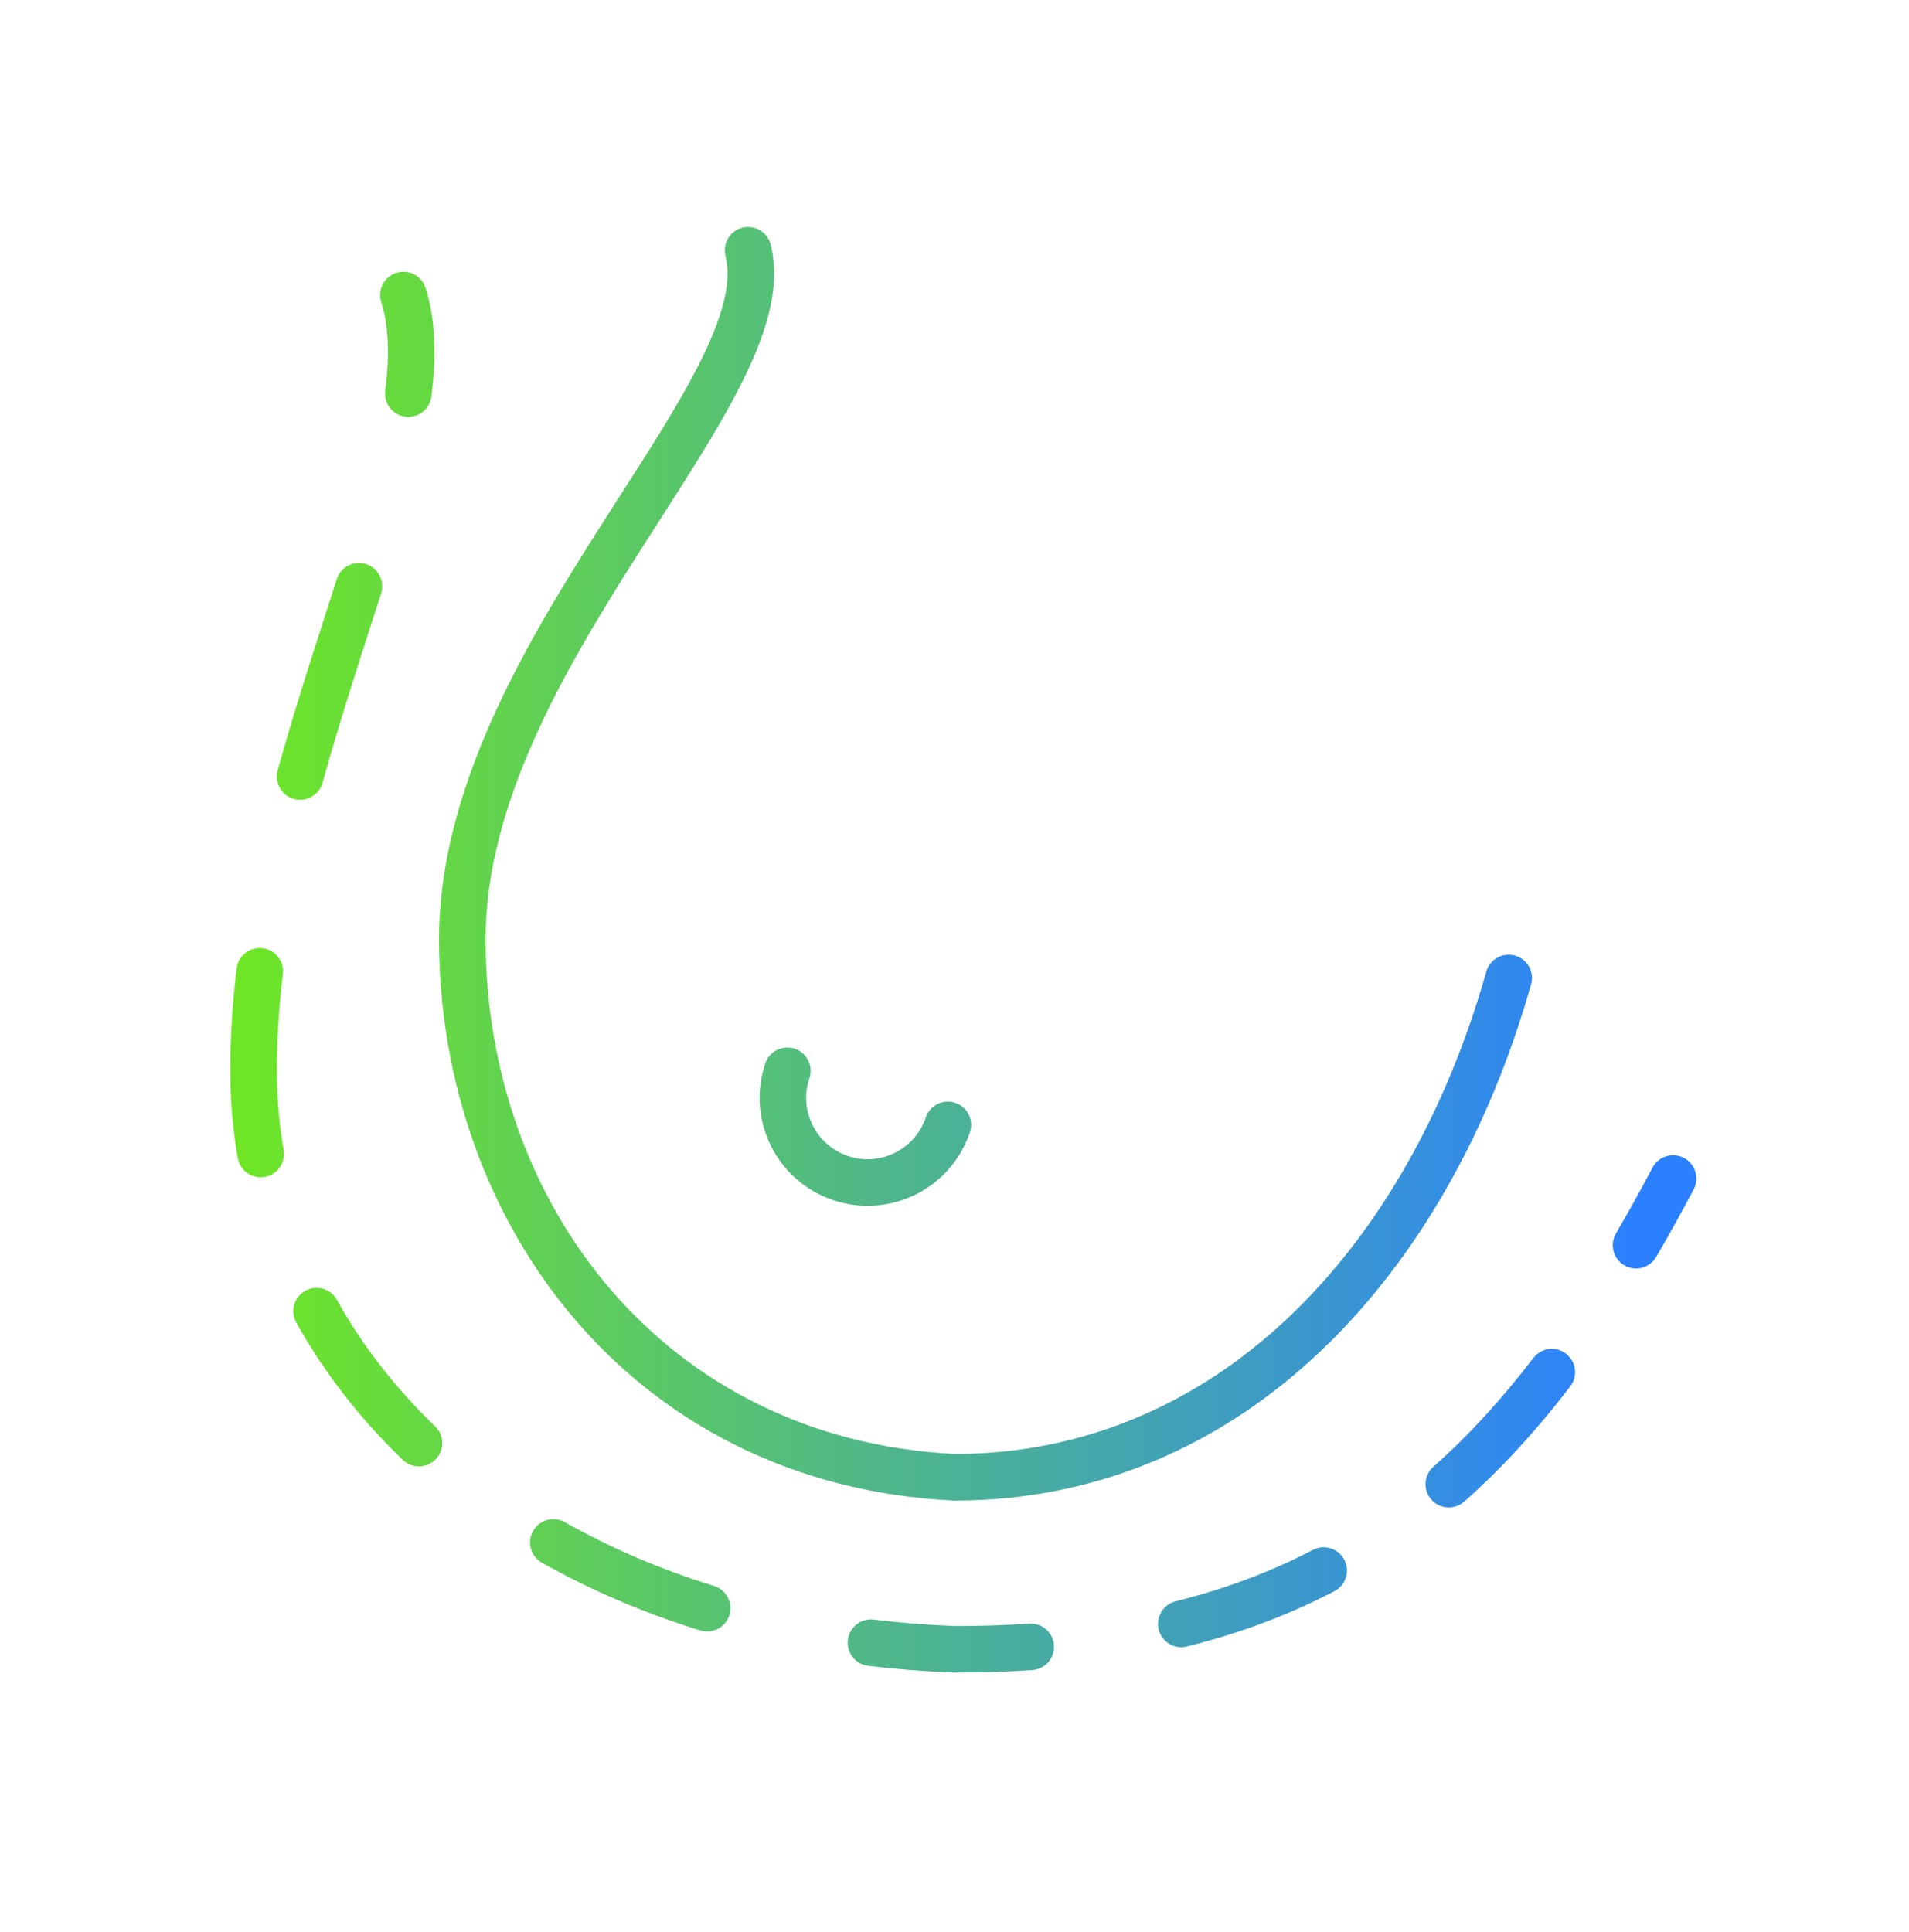 <svg width="82" height="83" viewBox="0 0 82 83" fill="none" xmlns="http://www.w3.org/2000/svg">
<g id="Frame 352">
<path id="Union" fill-rule="evenodd" clip-rule="evenodd" d="M31.888 9.781C32.423 9.645 32.967 9.97 33.102 10.505C33.582 12.404 32.836 14.546 31.749 16.668C30.844 18.435 29.594 20.382 28.289 22.415C27.998 22.868 27.705 23.325 27.412 23.786C24.134 28.937 20.859 34.59 20.859 40.344C20.86 51.648 28.484 61.825 41.024 62.452C52.145 62.439 60.431 53.789 63.842 41.735C63.993 41.204 64.545 40.895 65.077 41.045C65.608 41.196 65.917 41.748 65.767 42.28C62.215 54.827 53.366 64.452 41 64.452H40.975L40.951 64.451C27.151 63.775 18.86 52.531 18.859 40.344C18.859 33.926 22.485 27.803 25.725 22.712C26.03 22.231 26.333 21.76 26.629 21.299L26.629 21.299L26.629 21.299C27.93 19.27 29.113 17.428 29.969 15.756C31.041 13.664 31.447 12.118 31.163 10.995C31.028 10.46 31.353 9.916 31.888 9.781ZM34.14 45.045C34.663 45.222 34.944 45.789 34.768 46.312C34.303 47.693 35.045 49.189 36.425 49.654C37.805 50.119 39.301 49.377 39.766 47.997C39.943 47.473 40.51 47.192 41.033 47.368C41.557 47.545 41.838 48.112 41.662 48.635C40.844 51.062 38.214 52.367 35.786 51.549C33.359 50.731 32.055 48.101 32.873 45.674C33.049 45.151 33.616 44.869 34.14 45.045ZM18.282 12.37C18.115 11.844 17.553 11.552 17.026 11.719C16.5 11.886 16.208 12.447 16.375 12.974C16.696 13.989 16.741 15.252 16.547 16.782C16.477 17.33 16.864 17.83 17.412 17.9C17.96 17.97 18.461 17.582 18.531 17.034C18.744 15.358 18.725 13.772 18.282 12.37ZM16.371 25.485C16.538 24.959 16.248 24.396 15.722 24.228C15.196 24.061 14.633 24.351 14.465 24.877C14.305 25.38 14.14 25.891 13.973 26.411L13.973 26.411L13.973 26.411C13.293 28.522 12.57 30.768 11.927 33.085C11.78 33.618 12.092 34.169 12.624 34.316C13.156 34.464 13.707 34.152 13.855 33.62C14.485 31.346 15.193 29.149 15.871 27.041L15.871 27.041C16.04 26.517 16.207 25.998 16.371 25.485ZM12.15 41.839C12.216 41.29 11.825 40.792 11.276 40.727C10.728 40.661 10.23 41.052 10.164 41.6C9.99 43.049 9.891 44.513 9.891 45.985C9.891 47.254 10 48.508 10.213 49.738C10.308 50.282 10.825 50.647 11.37 50.552C11.914 50.458 12.278 49.94 12.184 49.396C11.99 48.278 11.891 47.139 11.891 45.985C11.89 44.603 11.984 43.219 12.15 41.839ZM72.751 51.089C73.009 50.601 72.823 49.996 72.336 49.737C71.848 49.479 71.242 49.664 70.984 50.152C70.466 51.129 69.943 52.072 69.412 52.981C69.133 53.458 69.294 54.07 69.771 54.349C70.248 54.627 70.86 54.467 71.139 53.99C71.685 53.055 72.221 52.087 72.751 51.089ZM14.473 55.833C14.205 55.35 13.596 55.176 13.113 55.444C12.63 55.712 12.457 56.321 12.725 56.804C13.912 58.94 15.45 60.925 17.301 62.706C17.699 63.089 18.332 63.077 18.715 62.678C19.098 62.281 19.086 61.648 18.688 61.265C16.973 59.615 15.559 57.787 14.473 55.833ZM67.452 59.545C67.788 59.107 67.704 58.479 67.266 58.144C66.827 57.808 66.199 57.891 65.864 58.33C64.523 60.082 63.105 61.64 61.569 63C61.155 63.366 61.117 63.998 61.483 64.411C61.849 64.825 62.481 64.863 62.894 64.497C64.541 63.04 66.046 61.383 67.452 59.545ZM24.26 65.38C23.779 65.108 23.169 65.278 22.898 65.759C22.627 66.24 22.797 66.85 23.278 67.122C25.347 68.289 27.622 69.269 30.079 70.031C30.607 70.194 31.167 69.899 31.331 69.372C31.494 68.844 31.199 68.284 30.671 68.121C28.344 67.399 26.201 66.474 24.26 65.38ZM57.318 68.346C57.808 68.091 57.999 67.487 57.744 66.997C57.49 66.507 56.886 66.317 56.396 66.571C54.608 67.501 52.655 68.242 50.497 68.781C49.961 68.915 49.636 69.458 49.77 69.994C49.904 70.53 50.447 70.855 50.982 70.721C53.285 70.146 55.385 69.351 57.318 68.346ZM37.53 69.565C36.981 69.499 36.484 69.891 36.418 70.439C36.352 70.987 36.743 71.485 37.291 71.551C38.485 71.694 39.709 71.792 40.961 71.841L40.98 71.841H41C42.153 71.841 43.267 71.805 44.343 71.733C44.894 71.695 45.311 71.219 45.273 70.668C45.236 70.117 44.76 69.7 44.209 69.737C43.186 69.806 42.123 69.841 41.02 69.841C39.827 69.794 38.663 69.701 37.53 69.565Z" fill="url(#paint0_linear_1983_5154)"/>
</g>
<defs>
<linearGradient id="paint0_linear_1983_5154" x1="70.15" y1="41.688" x2="10.321" y2="41.688" gradientUnits="userSpaceOnUse">
<stop stop-color="#2B80FF"/>
<stop offset="1" stop-color="#6EE626"/>
</linearGradient>
</defs>
</svg>
